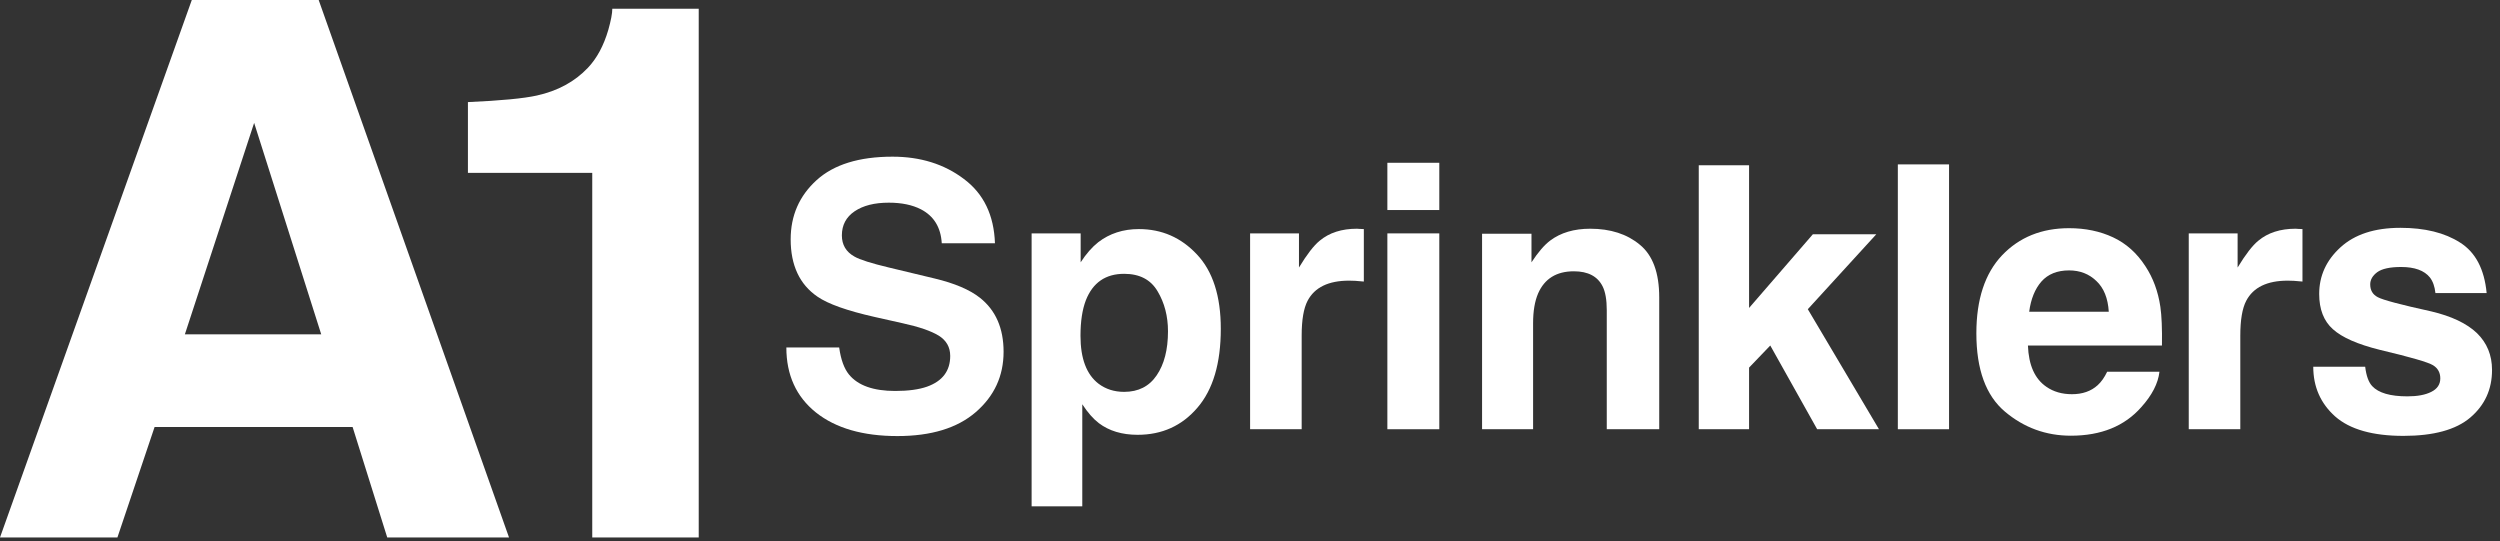 <svg width="231" height="50" viewBox="0 0 231 50" fill="none" xmlns="http://www.w3.org/2000/svg">
<rect x="0" y="0" width="231" height="50" fill="#333333" stroke="none"/>
<path d="M17.081 30.895H29.682L23.483 11.354L17.081 30.895ZM17.722 0H29.446L47.033 49.661H35.78L32.58 39.453H14.285L10.849 49.661H0L17.722 0Z" fill="white"/>
<path d="M43.236 15.97V9.434C46.268 9.299 48.39 9.097 49.603 8.827C51.535 8.4 53.107 7.547 54.32 6.267C55.151 5.391 55.78 4.223 56.207 2.763C56.454 1.887 56.577 1.235 56.577 0.809H64.562V49.661H54.724V15.97H43.236Z" fill="white"/>
<path d="M77.54 32.107C77.695 33.225 77.999 34.061 78.453 34.614C79.283 35.621 80.705 36.125 82.72 36.125C83.926 36.125 84.906 35.992 85.658 35.727C87.086 35.217 87.8 34.271 87.8 32.888C87.8 32.08 87.446 31.454 86.737 31.012C86.029 30.58 84.917 30.198 83.4 29.866L80.811 29.285C78.265 28.71 76.505 28.084 75.531 27.409C73.882 26.28 73.058 24.515 73.058 22.113C73.058 19.922 73.855 18.101 75.448 16.651C77.042 15.201 79.383 14.477 82.471 14.477C85.049 14.477 87.246 15.163 89.061 16.535C90.888 17.896 91.845 19.878 91.934 22.479H87.019C86.931 21.006 86.289 19.961 85.094 19.341C84.297 18.931 83.306 18.727 82.122 18.727C80.805 18.727 79.754 18.992 78.968 19.523C78.182 20.055 77.789 20.796 77.789 21.748C77.789 22.622 78.176 23.275 78.951 23.707C79.449 23.995 80.512 24.332 82.139 24.72L86.356 25.732C88.204 26.175 89.598 26.767 90.539 27.509C92 28.66 92.731 30.326 92.731 32.506C92.731 34.742 91.873 36.601 90.157 38.084C88.453 39.556 86.04 40.292 82.919 40.292C79.731 40.292 77.225 39.567 75.398 38.117C73.572 36.656 72.659 34.653 72.659 32.107H77.54Z" fill="white"/>
<path d="M107.922 30.613C107.922 29.219 107.601 27.985 106.959 26.911C106.328 25.838 105.299 25.301 103.871 25.301C102.155 25.301 100.977 26.114 100.335 27.741C100.003 28.605 99.837 29.7 99.837 31.028C99.837 33.131 100.396 34.609 101.513 35.461C102.177 35.959 102.963 36.208 103.871 36.208C105.188 36.208 106.189 35.699 106.876 34.681C107.573 33.662 107.922 32.307 107.922 30.613ZM105.232 21.167C107.346 21.167 109.133 21.947 110.594 23.508C112.066 25.068 112.802 27.359 112.802 30.381C112.802 33.568 112.083 35.998 110.644 37.669C109.216 39.34 107.374 40.176 105.116 40.176C103.677 40.176 102.482 39.816 101.53 39.097C101.01 38.698 100.501 38.117 100.003 37.353V46.783H95.321V21.565H99.853V24.238C100.362 23.453 100.905 22.833 101.48 22.379C102.532 21.571 103.782 21.167 105.232 21.167Z" fill="white"/>
<path d="M125.387 21.134C125.476 21.134 125.548 21.139 125.603 21.15C125.669 21.15 125.808 21.156 126.018 21.167V26.015C125.719 25.981 125.453 25.959 125.221 25.948C124.989 25.937 124.8 25.932 124.657 25.932C122.753 25.932 121.475 26.551 120.822 27.791C120.456 28.488 120.274 29.562 120.274 31.012V39.661H115.509V21.565H120.025V24.72C120.755 23.513 121.392 22.689 121.934 22.246C122.819 21.505 123.97 21.134 125.387 21.134Z" fill="white"/>
<path d="M132.991 19.407H128.193V15.041H132.991V19.407ZM128.193 21.565H132.991V39.661H128.193V21.565Z" fill="white"/>
<path d="M146.937 21.134C148.808 21.134 150.335 21.626 151.519 22.611C152.715 23.585 153.312 25.207 153.312 27.476V39.661H148.465V28.654C148.465 27.703 148.337 26.972 148.083 26.463C147.618 25.533 146.732 25.068 145.426 25.068C143.822 25.068 142.72 25.749 142.123 27.11C141.813 27.83 141.658 28.748 141.658 29.866V39.661H136.943V21.599H141.509V24.238C142.117 23.309 142.693 22.639 143.235 22.23C144.209 21.499 145.443 21.134 146.937 21.134Z" fill="white"/>
<path d="M156.965 15.273H161.614V28.455L167.507 21.648H173.368L167.042 28.571L173.617 39.661H167.906L163.573 31.925L161.614 33.967V39.661H156.965V15.273Z" fill="white"/>
<path d="M180.092 39.661H175.36V15.19H180.092V39.661Z" fill="white"/>
<path d="M191.182 24.985C190.087 24.985 189.234 25.328 188.626 26.015C188.028 26.701 187.652 27.631 187.497 28.804H194.851C194.774 27.553 194.392 26.607 193.706 25.965C193.031 25.312 192.19 24.985 191.182 24.985ZM191.182 21.084C192.688 21.084 194.043 21.366 195.25 21.931C196.456 22.495 197.452 23.386 198.238 24.604C198.946 25.677 199.406 26.922 199.616 28.339C199.738 29.169 199.788 30.364 199.765 31.925H187.381C187.447 33.74 188.017 35.013 189.091 35.743C189.744 36.197 190.529 36.424 191.448 36.424C192.422 36.424 193.213 36.147 193.822 35.594C194.154 35.295 194.447 34.88 194.702 34.349H199.533C199.411 35.422 198.852 36.512 197.856 37.619C196.307 39.379 194.137 40.259 191.348 40.259C189.046 40.259 187.015 39.517 185.256 38.034C183.496 36.551 182.616 34.138 182.616 30.796C182.616 27.664 183.407 25.262 184.99 23.591C186.584 21.92 188.648 21.084 191.182 21.084Z" fill="white"/>
<path d="M212.118 21.134C212.206 21.134 212.278 21.139 212.333 21.15C212.4 21.15 212.538 21.156 212.748 21.167V26.015C212.45 25.981 212.184 25.959 211.952 25.948C211.719 25.937 211.531 25.932 211.387 25.932C209.484 25.932 208.205 26.551 207.552 27.791C207.187 28.488 207.004 29.562 207.004 31.012V39.661H202.24V21.565H206.755V24.72C207.486 23.513 208.122 22.689 208.664 22.246C209.55 21.505 210.701 21.134 212.118 21.134Z" fill="white"/>
<path d="M218.543 33.884C218.643 34.725 218.859 35.323 219.191 35.677C219.777 36.308 220.862 36.623 222.444 36.623C223.374 36.623 224.11 36.485 224.652 36.208C225.206 35.931 225.483 35.516 225.483 34.963C225.483 34.432 225.261 34.028 224.818 33.751C224.376 33.474 222.732 32.998 219.888 32.323C217.84 31.814 216.396 31.178 215.555 30.414C214.714 29.662 214.293 28.577 214.293 27.16C214.293 25.489 214.946 24.056 216.252 22.86C217.569 21.654 219.417 21.051 221.797 21.051C224.055 21.051 225.892 21.505 227.309 22.412C228.736 23.309 229.555 24.864 229.766 27.077H225.034C224.968 26.468 224.796 25.987 224.52 25.633C223.999 24.991 223.114 24.67 221.863 24.67C220.834 24.67 220.098 24.83 219.655 25.151C219.224 25.472 219.008 25.849 219.008 26.28C219.008 26.823 219.24 27.215 219.705 27.459C220.17 27.713 221.814 28.151 224.636 28.77C226.517 29.213 227.929 29.883 228.869 30.779C229.799 31.687 230.264 32.821 230.264 34.183C230.264 35.976 229.594 37.442 228.255 38.582C226.927 39.711 224.868 40.275 222.079 40.275C219.235 40.275 217.132 39.678 215.771 38.482C214.42 37.276 213.745 35.743 213.745 33.884H218.543Z" fill="white"/>
</svg>
